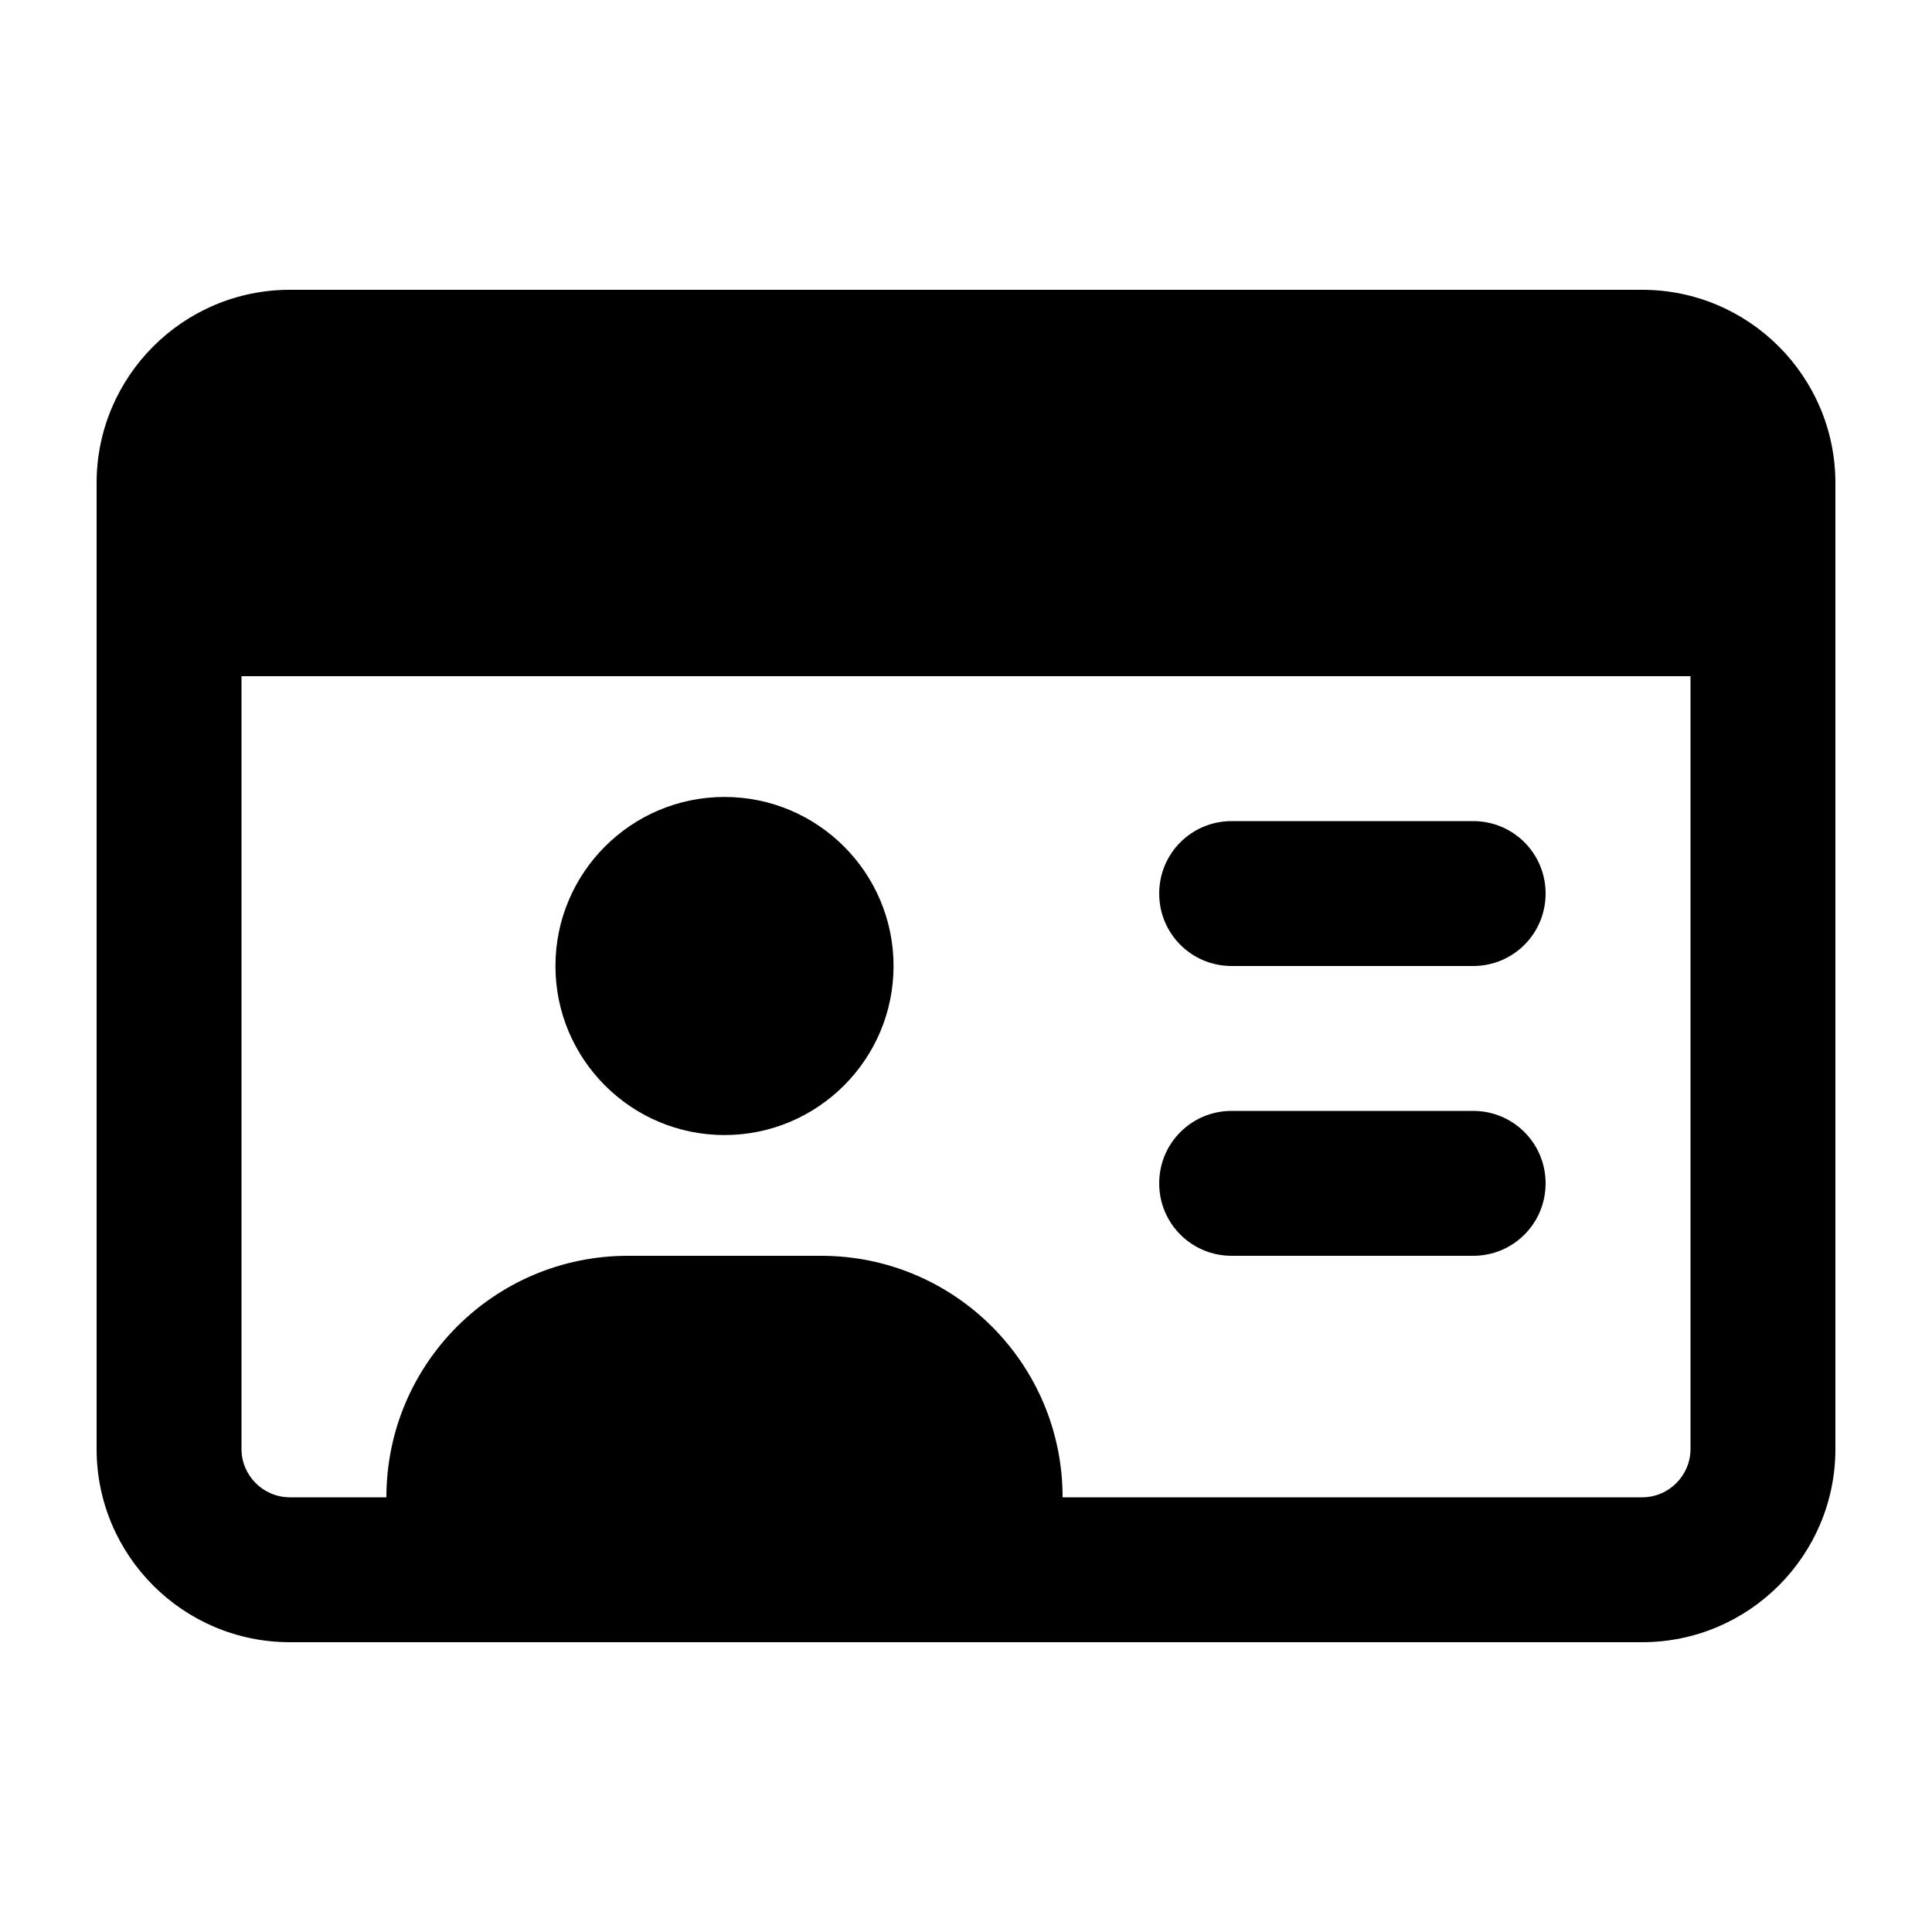 <svg xmlns="http://www.w3.org/2000/svg" viewBox="0 0 640 640"><!--! Font Awesome Pro 7.1.0 by @fontawesome - https://fontawesome.com License - https://fontawesome.com/license (Commercial License) Copyright 2025 Fonticons, Inc. --><path fill="currentColor" d="M80 480L80 224L560 224L560 480C560 488.8 552.8 496 544 496L352 496C352 451.8 316.2 416 272 416L208 416C163.8 416 128 451.8 128 496L96 496C87.2 496 80 488.8 80 480zM96 96C60.7 96 32 124.7 32 160L32 480C32 515.3 60.7 544 96 544L544 544C579.3 544 608 515.3 608 480L608 160C608 124.7 579.3 96 544 96L96 96zM240 376C270.9 376 296 350.9 296 320C296 289.1 270.9 264 240 264C209.1 264 184 289.1 184 320C184 350.9 209.1 376 240 376zM408 272C394.7 272 384 282.7 384 296C384 309.3 394.7 320 408 320L488 320C501.3 320 512 309.3 512 296C512 282.7 501.3 272 488 272L408 272zM408 368C394.7 368 384 378.7 384 392C384 405.3 394.7 416 408 416L488 416C501.3 416 512 405.3 512 392C512 378.7 501.3 368 488 368L408 368z"/></svg>